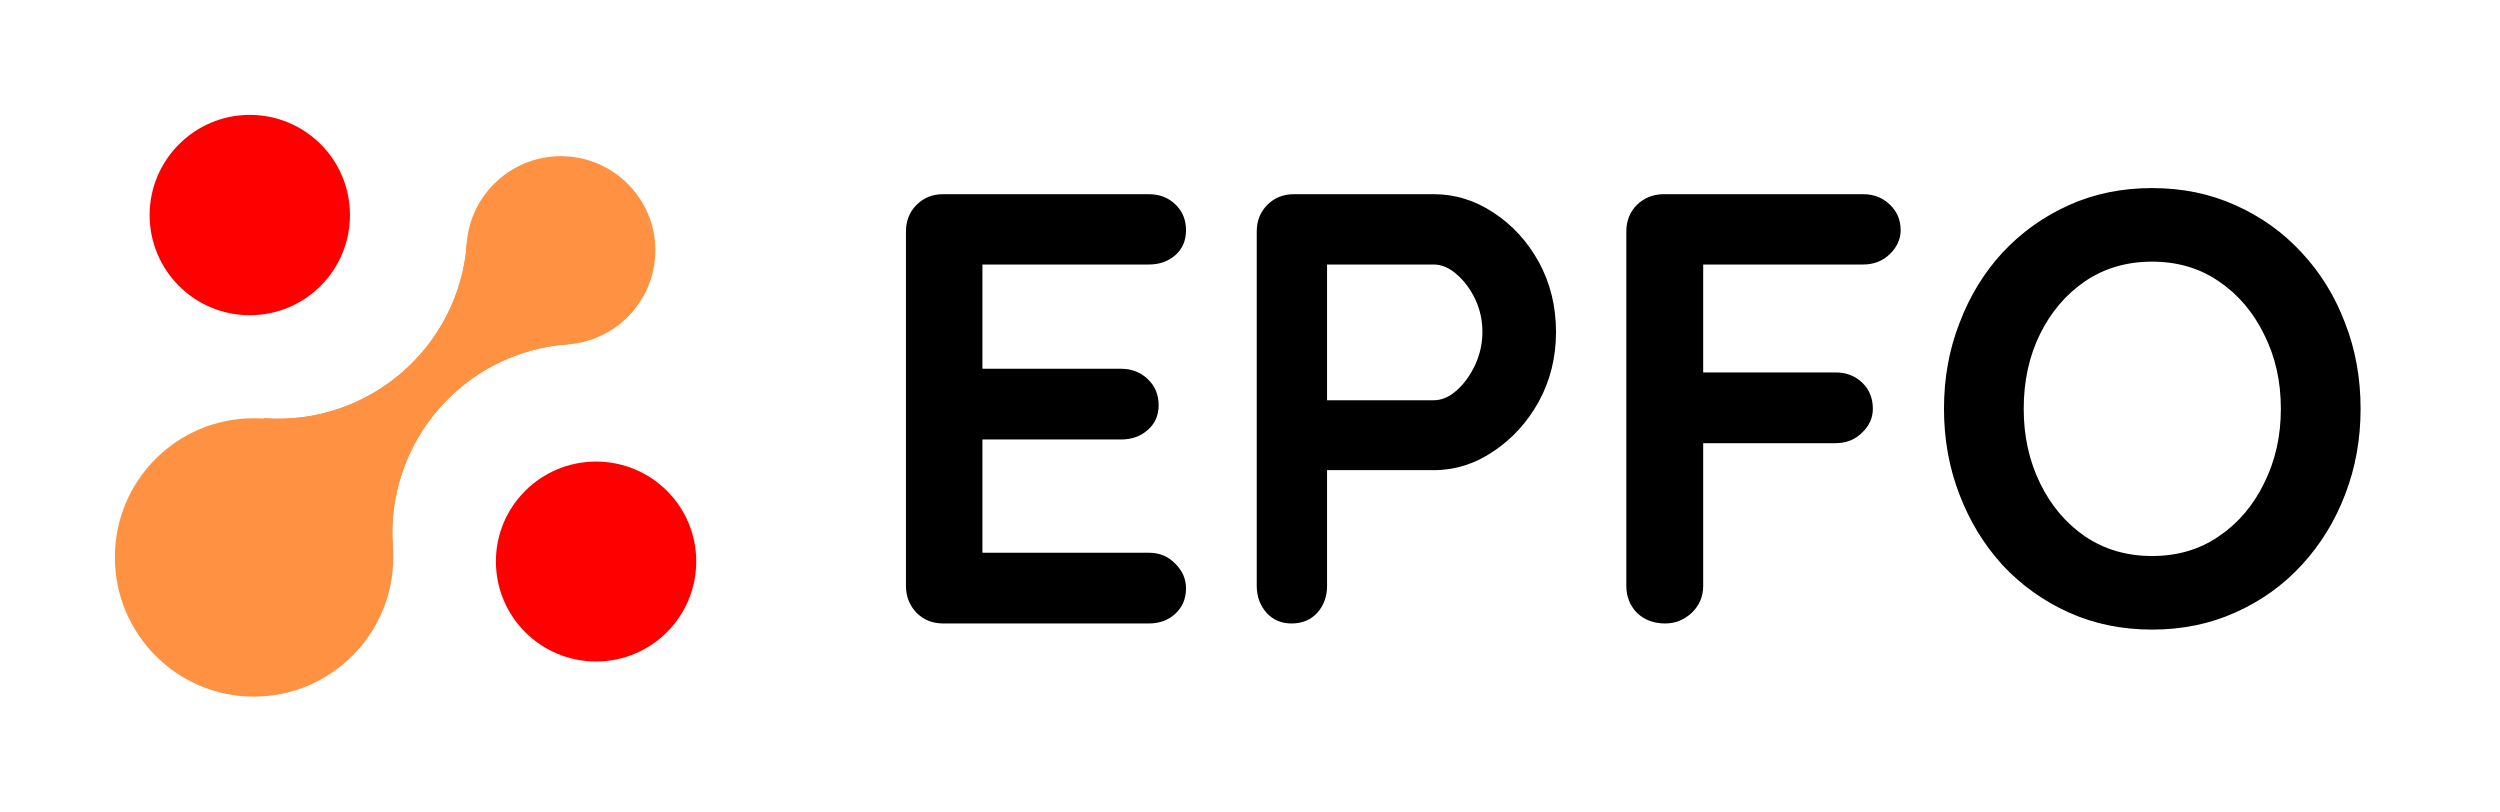 <svg xmlns="http://www.w3.org/2000/svg" version="1.1" xmlns:xlink="http://www.w3.org/1999/xlink" viewBox="0 0 6.115 1.985"><g transform="matrix(1,0,0,1,2.103,0.46)"><g clip-path="url(#SvgjsClipPath1001)"><g clip-path="url(#SvgjsClipPath10009a598fa1-c1b1-48ff-8eb4-40a8e4d6b0ee)"><path d=" M -1.141 0.903 C -1.141 1.091 -1.294 1.244 -1.482 1.244 C -1.67 1.244 -1.822 1.091 -1.822 0.903 C -1.822 0.715 -1.67 0.563 -1.482 0.563 C -1.294 0.563 -1.141 0.715 -1.141 0.903 Z" fill="#ff9142" transform="matrix(1,0,0,1,0,0)" fill-rule="nonzero"></path></g><g clip-path="url(#SvgjsClipPath10009a598fa1-c1b1-48ff-8eb4-40a8e4d6b0ee)"><path d=" M -1.458 0.563 C -1.202 0.582 -0.98 0.39 -0.961 0.135 L -0.714 0.382 C -0.97 0.401 -1.161 0.623 -1.142 0.879 L -1.458 0.563 Z" fill="#ff9142" transform="matrix(1,0,0,1,0,0)" fill-rule="nonzero"></path></g><g clip-path="url(#SvgjsClipPath10009a598fa1-c1b1-48ff-8eb4-40a8e4d6b0ee)"><path d=" M -0.5 0.152 C -0.5 0.28 -0.604 0.383 -0.731 0.383 C -0.858 0.383 -0.962 0.28 -0.962 0.152 C -0.962 0.025 -0.858 -0.078 -0.731 -0.078 C -0.604 -0.078 -0.5 0.025 -0.5 0.152 Z" fill="#ff9142" transform="matrix(1,0,0,1,0,0)" fill-rule="nonzero"></path></g><g clip-path="url(#SvgjsClipPath10009a598fa1-c1b1-48ff-8eb4-40a8e4d6b0ee)"><path d=" M -1.458 0.563 C -1.202 0.582 -0.98 0.39 -0.961 0.135 L -0.714 0.382 C -0.97 0.401 -1.161 0.623 -1.142 0.879 L -1.458 0.563 Z" fill="#ff9142" transform="matrix(1,0,0,1,0,0)" fill-rule="nonzero"></path></g><g clip-path="url(#SvgjsClipPath10009a598fa1-c1b1-48ff-8eb4-40a8e4d6b0ee)"><path d=" M -1.492 0.311 C -1.628 0.311 -1.737 0.201 -1.737 0.066 C -1.737 -0.069 -1.627 -0.179 -1.492 -0.179 C -1.357 -0.179 -1.247 -0.07 -1.247 0.066 C -1.247 0.202 -1.357 0.311 -1.492 0.311 Z" fill="#ff0000" transform="matrix(1,0,0,1,0,0)" fill-rule="nonzero"></path></g><g clip-path="url(#SvgjsClipPath10009a598fa1-c1b1-48ff-8eb4-40a8e4d6b0ee)"><path d=" M -0.4 0.913 C -0.4 1.049 -0.51 1.158 -0.645 1.158 C -0.78 1.158 -0.89 1.049 -0.89 0.913 C -0.89 0.778 -0.78 0.669 -0.645 0.669 C -0.51 0.669 -0.4 0.778 -0.4 0.913 Z" fill="#ff0000" transform="matrix(1,0,0,1,0,0)" fill-rule="nonzero"></path></g></g><g><path d=" M 0.204 0.015 L 0.707 0.015 Q 0.746 0.015 0.772 0.04 Q 0.798 0.065 0.798 0.103 Q 0.798 0.141 0.772 0.164 Q 0.746 0.187 0.707 0.187 L 0.287 0.187 L 0.3 0.162 L 0.3 0.454 L 0.288 0.442 L 0.639 0.442 Q 0.678 0.442 0.704 0.467 Q 0.731 0.492 0.731 0.531 Q 0.731 0.569 0.704 0.592 Q 0.678 0.615 0.639 0.615 L 0.292 0.615 L 0.3 0.603 L 0.3 0.906 L 0.288 0.892 L 0.707 0.892 Q 0.746 0.892 0.772 0.919 Q 0.798 0.945 0.798 0.979 Q 0.798 1.017 0.772 1.041 Q 0.746 1.065 0.707 1.065 L 0.204 1.065 Q 0.165 1.065 0.139 1.039 Q 0.113 1.012 0.113 0.973 L 0.113 0.106 Q 0.113 0.067 0.139 0.041 Q 0.165 0.015 0.204 0.015 M 1.404 0.015 Q 1.482 0.015 1.55 0.06 Q 1.619 0.105 1.661 0.181 Q 1.703 0.258 1.703 0.352 Q 1.703 0.445 1.661 0.522 Q 1.619 0.598 1.55 0.644 Q 1.482 0.69 1.404 0.69 L 1.128 0.69 L 1.143 0.663 L 1.143 0.973 Q 1.143 1.012 1.119 1.039 Q 1.095 1.065 1.056 1.065 Q 1.019 1.065 0.995 1.039 Q 0.971 1.012 0.971 0.973 L 0.971 0.106 Q 0.971 0.067 0.997 0.041 Q 1.023 0.015 1.062 0.015 L 1.404 0.015 M 1.404 0.519 Q 1.433 0.519 1.46 0.495 Q 1.487 0.471 1.505 0.433 Q 1.523 0.394 1.523 0.352 Q 1.523 0.309 1.505 0.271 Q 1.487 0.234 1.46 0.211 Q 1.433 0.187 1.404 0.187 L 1.125 0.187 L 1.143 0.16 L 1.143 0.543 L 1.127 0.519 L 1.404 0.519 M 1.97 1.065 Q 1.928 1.065 1.901 1.039 Q 1.875 1.012 1.875 0.973 L 1.875 0.106 Q 1.875 0.067 1.901 0.041 Q 1.928 0.015 1.967 0.015 L 2.454 0.015 Q 2.493 0.015 2.519 0.04 Q 2.546 0.065 2.546 0.103 Q 2.546 0.136 2.519 0.162 Q 2.493 0.187 2.454 0.187 L 2.049 0.187 L 2.063 0.169 L 2.063 0.471 L 2.052 0.451 L 2.387 0.451 Q 2.426 0.451 2.452 0.476 Q 2.478 0.501 2.478 0.54 Q 2.478 0.573 2.452 0.598 Q 2.426 0.624 2.387 0.624 L 2.049 0.624 L 2.063 0.61 L 2.063 0.973 Q 2.063 1.012 2.035 1.039 Q 2.007 1.065 1.97 1.065 M 3.671 0.54 Q 3.671 0.652 3.633 0.75 Q 3.596 0.847 3.527 0.922 Q 3.459 0.996 3.365 1.038 Q 3.272 1.08 3.161 1.08 Q 3.05 1.08 2.957 1.038 Q 2.864 0.996 2.795 0.922 Q 2.727 0.847 2.69 0.75 Q 2.652 0.652 2.652 0.54 Q 2.652 0.427 2.69 0.33 Q 2.727 0.232 2.795 0.158 Q 2.864 0.084 2.957 0.042 Q 3.05 0 3.161 0 Q 3.272 0 3.365 0.042 Q 3.459 0.084 3.527 0.158 Q 3.596 0.232 3.633 0.33 Q 3.671 0.427 3.671 0.54 M 3.476 0.54 Q 3.476 0.439 3.435 0.358 Q 3.395 0.276 3.324 0.228 Q 3.254 0.18 3.161 0.18 Q 3.068 0.18 2.997 0.228 Q 2.927 0.276 2.887 0.357 Q 2.847 0.438 2.847 0.54 Q 2.847 0.64 2.887 0.722 Q 2.927 0.804 2.997 0.852 Q 3.068 0.9 3.161 0.9 Q 3.254 0.9 3.324 0.852 Q 3.395 0.804 3.435 0.722 Q 3.476 0.64 3.476 0.54" fill="#000000" fill-rule="nonzero"></path></g><g></g></g><defs><clipPath id="SvgjsClipPath1001"><path d=" M -1.822 -0.179 h 1.422 v 1.422 h -1.422 Z"></path></clipPath><clipPath id="SvgjsClipPath10009a598fa1-c1b1-48ff-8eb4-40a8e4d6b0ee"><path d=" M -1.822 -0.179 L -0.4 -0.179 L -0.4 1.244 L -1.822 1.244 Z"></path></clipPath></defs></svg>